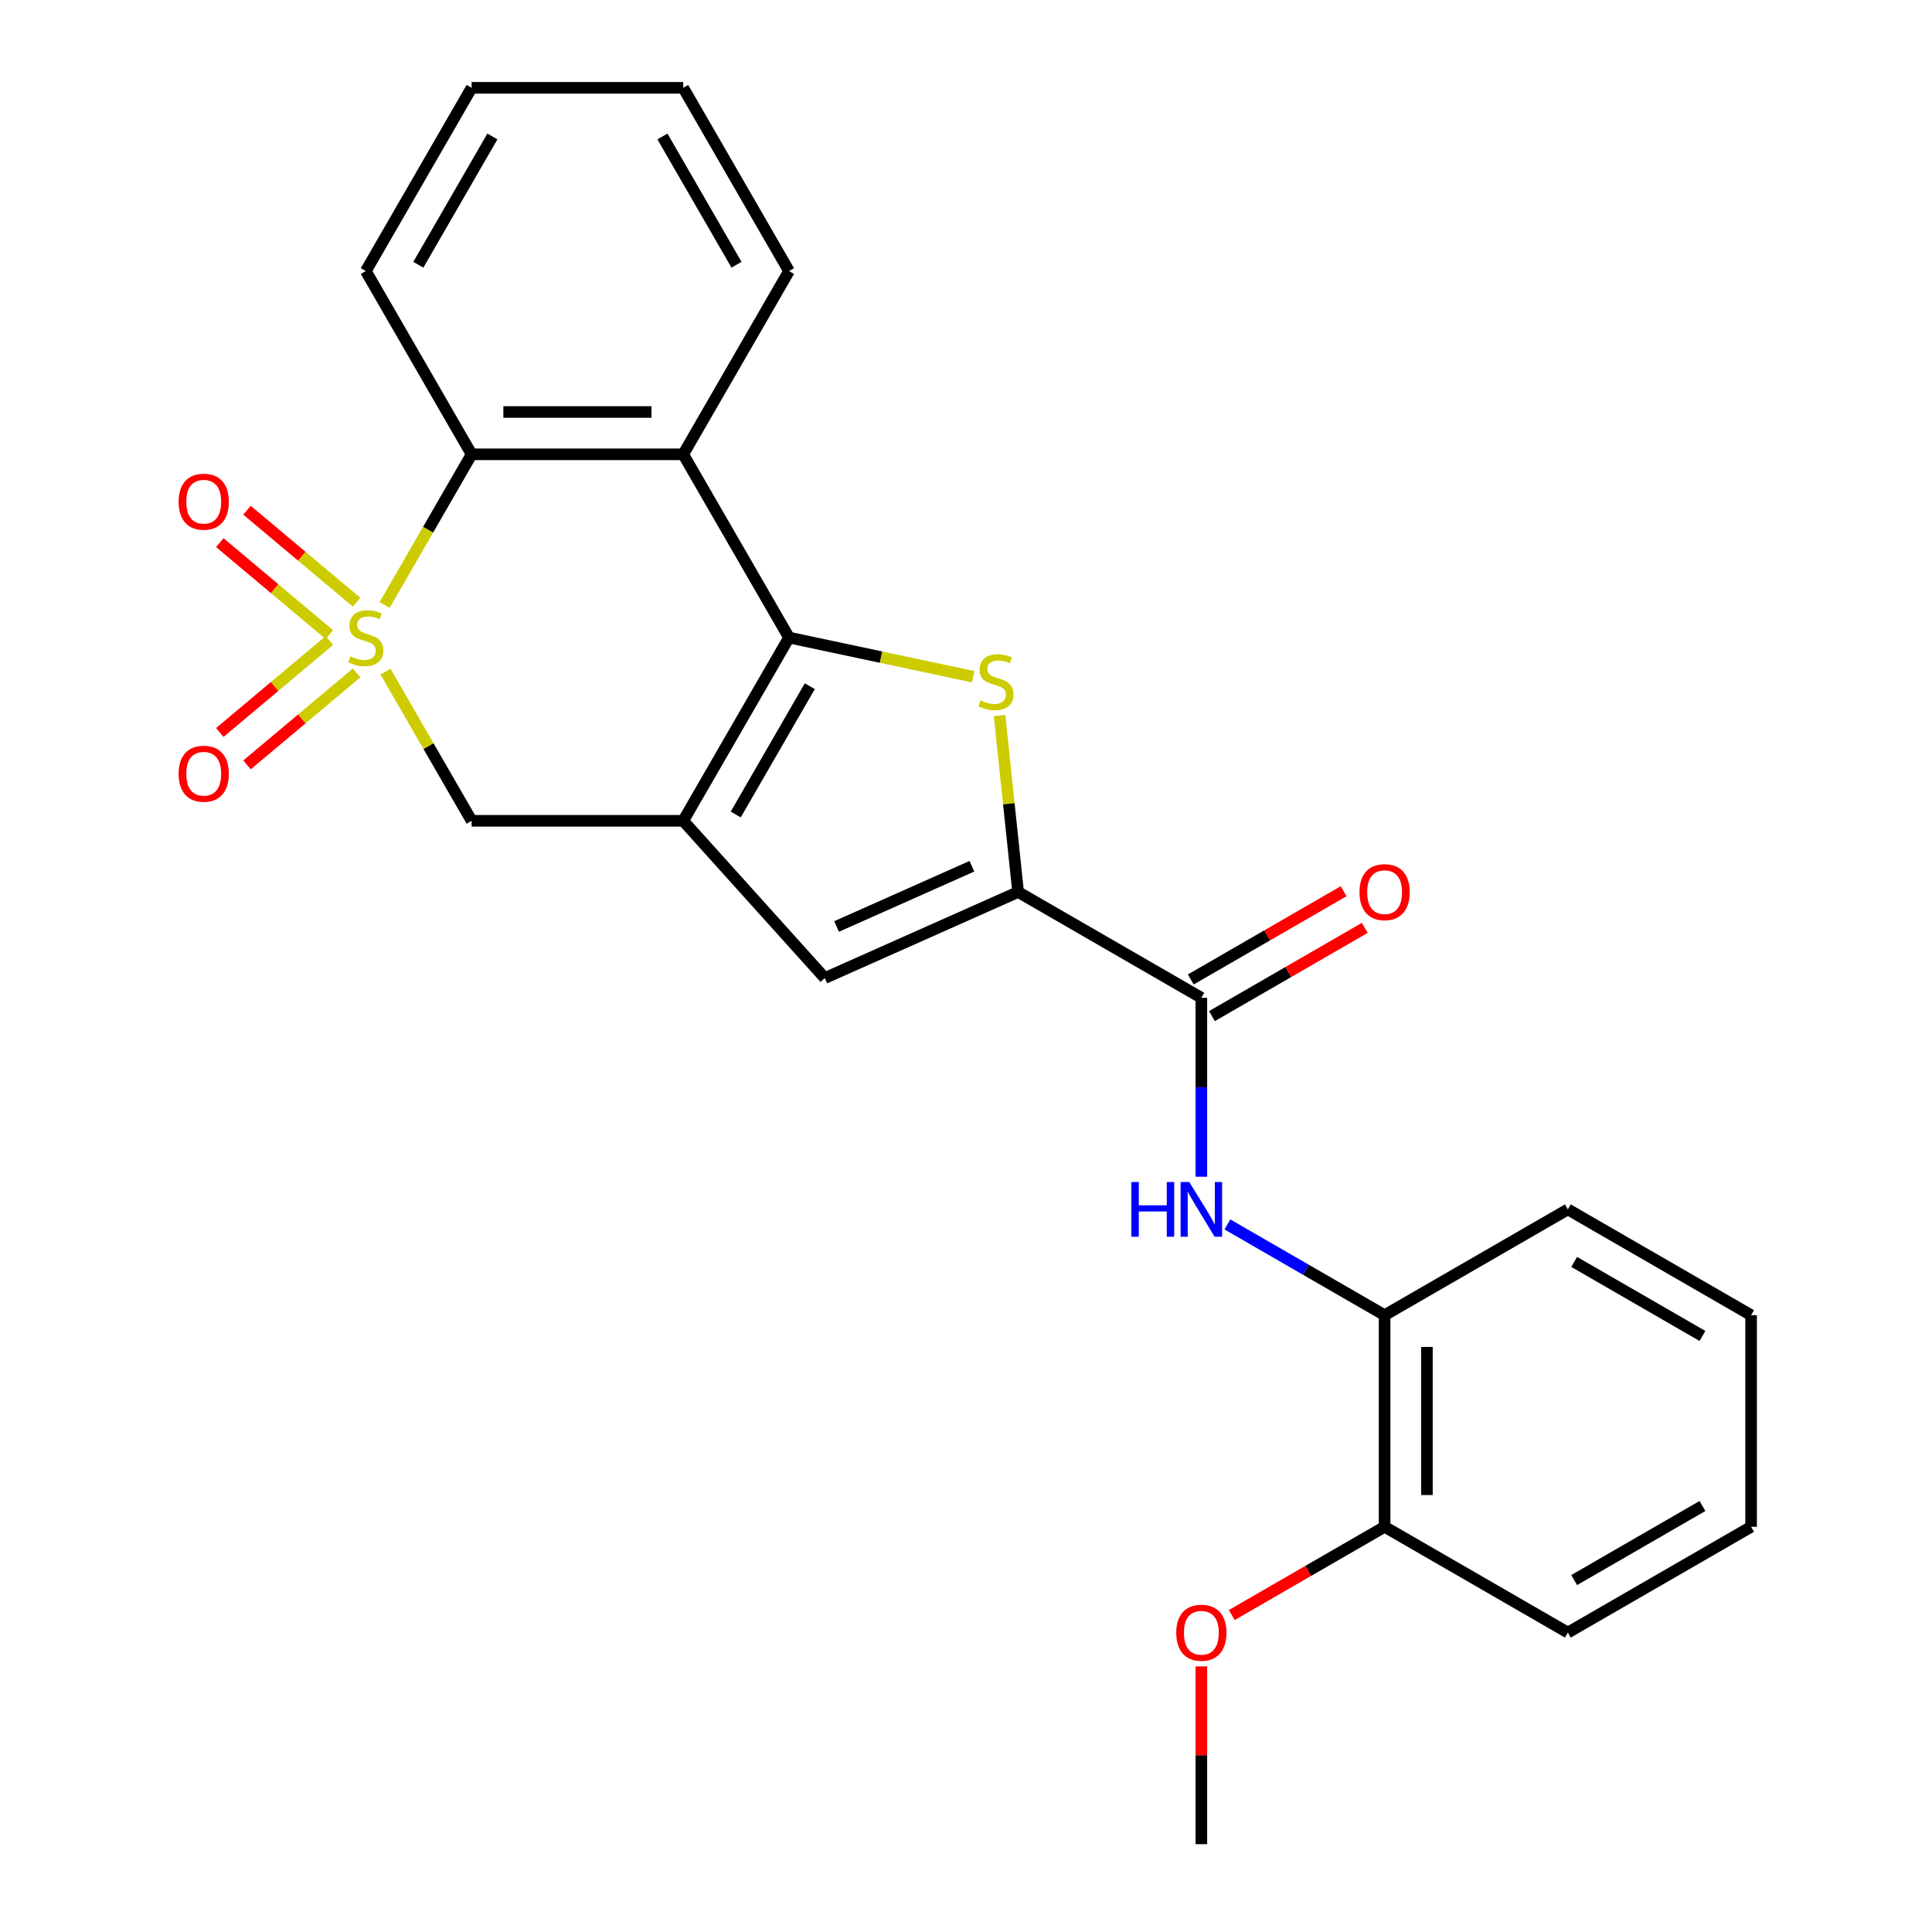 <?xml version='1.0' encoding='iso-8859-1'?>
<svg version='1.1' baseProfile='full'
              xmlns='http://www.w3.org/2000/svg'
                      xmlns:rdkit='http://www.rdkit.org/xml'
                      xmlns:xlink='http://www.w3.org/1999/xlink'
                  xml:space='preserve'
width='1000px' height='1000px' viewBox='0 0 1000 1000'>
<!-- END OF HEADER -->
<rect style='opacity:1.0;fill:#FFFFFF;stroke:none' width='1000' height='1000' x='0' y='0'> </rect>
<path class='bond-5' d='M 199.083,313.144 L 221.597,274.148' style='fill:none;fill-rule:evenodd;stroke:#CCCC00;stroke-width:6px;stroke-linecap:butt;stroke-linejoin:miter;stroke-opacity:1' />
<path class='bond-5' d='M 221.597,274.148 L 244.111,235.153' style='fill:none;fill-rule:evenodd;stroke:#000000;stroke-width:6px;stroke-linecap:butt;stroke-linejoin:miter;stroke-opacity:1' />
<path class='bond-7' d='M 199.521,347.62 L 221.816,386.235' style='fill:none;fill-rule:evenodd;stroke:#CCCC00;stroke-width:6px;stroke-linecap:butt;stroke-linejoin:miter;stroke-opacity:1' />
<path class='bond-7' d='M 221.816,386.235 L 244.111,424.851' style='fill:none;fill-rule:evenodd;stroke:#000000;stroke-width:6px;stroke-linecap:butt;stroke-linejoin:miter;stroke-opacity:1' />
<path class='bond-10' d='M 170.491,331.528 L 142.127,355.329' style='fill:none;fill-rule:evenodd;stroke:#CCCC00;stroke-width:6px;stroke-linecap:butt;stroke-linejoin:miter;stroke-opacity:1' />
<path class='bond-10' d='M 142.127,355.329 L 113.763,379.129' style='fill:none;fill-rule:evenodd;stroke:#FF0000;stroke-width:6px;stroke-linecap:butt;stroke-linejoin:miter;stroke-opacity:1' />
<path class='bond-10' d='M 184.571,348.308 L 156.207,372.109' style='fill:none;fill-rule:evenodd;stroke:#CCCC00;stroke-width:6px;stroke-linecap:butt;stroke-linejoin:miter;stroke-opacity:1' />
<path class='bond-10' d='M 156.207,372.109 L 127.843,395.909' style='fill:none;fill-rule:evenodd;stroke:#FF0000;stroke-width:6px;stroke-linecap:butt;stroke-linejoin:miter;stroke-opacity:1' />
<path class='bond-11' d='M 184.571,311.695 L 156.207,287.895' style='fill:none;fill-rule:evenodd;stroke:#CCCC00;stroke-width:6px;stroke-linecap:butt;stroke-linejoin:miter;stroke-opacity:1' />
<path class='bond-11' d='M 156.207,287.895 L 127.843,264.095' style='fill:none;fill-rule:evenodd;stroke:#FF0000;stroke-width:6px;stroke-linecap:butt;stroke-linejoin:miter;stroke-opacity:1' />
<path class='bond-11' d='M 170.491,328.475 L 142.127,304.675' style='fill:none;fill-rule:evenodd;stroke:#CCCC00;stroke-width:6px;stroke-linecap:butt;stroke-linejoin:miter;stroke-opacity:1' />
<path class='bond-11' d='M 142.127,304.675 L 113.763,280.874' style='fill:none;fill-rule:evenodd;stroke:#FF0000;stroke-width:6px;stroke-linecap:butt;stroke-linejoin:miter;stroke-opacity:1' />
<path class='bond-0' d='M 408.394,330.002 L 353.633,424.851' style='fill:none;fill-rule:evenodd;stroke:#000000;stroke-width:6px;stroke-linecap:butt;stroke-linejoin:miter;stroke-opacity:1' />
<path class='bond-0' d='M 419.15,355.181 L 380.817,421.576' style='fill:none;fill-rule:evenodd;stroke:#000000;stroke-width:6px;stroke-linecap:butt;stroke-linejoin:miter;stroke-opacity:1' />
<path class='bond-2' d='M 408.394,330.002 L 456.05,340.131' style='fill:none;fill-rule:evenodd;stroke:#000000;stroke-width:6px;stroke-linecap:butt;stroke-linejoin:miter;stroke-opacity:1' />
<path class='bond-2' d='M 456.05,340.131 L 503.705,350.261' style='fill:none;fill-rule:evenodd;stroke:#CCCC00;stroke-width:6px;stroke-linecap:butt;stroke-linejoin:miter;stroke-opacity:1' />
<path class='bond-25' d='M 408.394,330.002 L 353.633,235.153' style='fill:none;fill-rule:evenodd;stroke:#000000;stroke-width:6px;stroke-linecap:butt;stroke-linejoin:miter;stroke-opacity:1' />
<path class='bond-1' d='M 353.633,424.851 L 244.111,424.851' style='fill:none;fill-rule:evenodd;stroke:#000000;stroke-width:6px;stroke-linecap:butt;stroke-linejoin:miter;stroke-opacity:1' />
<path class='bond-6' d='M 353.633,424.851 L 426.918,506.242' style='fill:none;fill-rule:evenodd;stroke:#000000;stroke-width:6px;stroke-linecap:butt;stroke-linejoin:miter;stroke-opacity:1' />
<path class='bond-26' d='M 517.375,370.391 L 522.173,416.043' style='fill:none;fill-rule:evenodd;stroke:#CCCC00;stroke-width:6px;stroke-linecap:butt;stroke-linejoin:miter;stroke-opacity:1' />
<path class='bond-26' d='M 522.173,416.043 L 526.971,461.695' style='fill:none;fill-rule:evenodd;stroke:#000000;stroke-width:6px;stroke-linecap:butt;stroke-linejoin:miter;stroke-opacity:1' />
<path class='bond-3' d='M 526.971,461.695 L 426.918,506.242' style='fill:none;fill-rule:evenodd;stroke:#000000;stroke-width:6px;stroke-linecap:butt;stroke-linejoin:miter;stroke-opacity:1' />
<path class='bond-3' d='M 503.054,448.366 L 433.016,479.549' style='fill:none;fill-rule:evenodd;stroke:#000000;stroke-width:6px;stroke-linecap:butt;stroke-linejoin:miter;stroke-opacity:1' />
<path class='bond-8' d='M 526.971,461.695 L 621.82,516.456' style='fill:none;fill-rule:evenodd;stroke:#000000;stroke-width:6px;stroke-linecap:butt;stroke-linejoin:miter;stroke-opacity:1' />
<path class='bond-4' d='M 353.633,235.153 L 244.111,235.153' style='fill:none;fill-rule:evenodd;stroke:#000000;stroke-width:6px;stroke-linecap:butt;stroke-linejoin:miter;stroke-opacity:1' />
<path class='bond-4' d='M 337.205,213.248 L 260.539,213.248' style='fill:none;fill-rule:evenodd;stroke:#000000;stroke-width:6px;stroke-linecap:butt;stroke-linejoin:miter;stroke-opacity:1' />
<path class='bond-15' d='M 353.633,235.153 L 408.394,140.304' style='fill:none;fill-rule:evenodd;stroke:#000000;stroke-width:6px;stroke-linecap:butt;stroke-linejoin:miter;stroke-opacity:1' />
<path class='bond-17' d='M 244.111,235.153 L 189.349,140.304' style='fill:none;fill-rule:evenodd;stroke:#000000;stroke-width:6px;stroke-linecap:butt;stroke-linejoin:miter;stroke-opacity:1' />
<path class='bond-9' d='M 621.82,516.456 L 621.82,562.768' style='fill:none;fill-rule:evenodd;stroke:#000000;stroke-width:6px;stroke-linecap:butt;stroke-linejoin:miter;stroke-opacity:1' />
<path class='bond-9' d='M 621.82,562.768 L 621.82,609.081' style='fill:none;fill-rule:evenodd;stroke:#0000FF;stroke-width:6px;stroke-linecap:butt;stroke-linejoin:miter;stroke-opacity:1' />
<path class='bond-13' d='M 627.296,525.941 L 666.852,503.104' style='fill:none;fill-rule:evenodd;stroke:#000000;stroke-width:6px;stroke-linecap:butt;stroke-linejoin:miter;stroke-opacity:1' />
<path class='bond-13' d='M 666.852,503.104 L 706.408,480.266' style='fill:none;fill-rule:evenodd;stroke:#FF0000;stroke-width:6px;stroke-linecap:butt;stroke-linejoin:miter;stroke-opacity:1' />
<path class='bond-13' d='M 616.344,506.971 L 655.9,484.134' style='fill:none;fill-rule:evenodd;stroke:#000000;stroke-width:6px;stroke-linecap:butt;stroke-linejoin:miter;stroke-opacity:1' />
<path class='bond-13' d='M 655.9,484.134 L 695.455,461.297' style='fill:none;fill-rule:evenodd;stroke:#FF0000;stroke-width:6px;stroke-linecap:butt;stroke-linejoin:miter;stroke-opacity:1' />
<path class='bond-12' d='M 635.298,633.76 L 675.984,657.25' style='fill:none;fill-rule:evenodd;stroke:#0000FF;stroke-width:6px;stroke-linecap:butt;stroke-linejoin:miter;stroke-opacity:1' />
<path class='bond-12' d='M 675.984,657.25 L 716.669,680.74' style='fill:none;fill-rule:evenodd;stroke:#000000;stroke-width:6px;stroke-linecap:butt;stroke-linejoin:miter;stroke-opacity:1' />
<path class='bond-14' d='M 716.669,680.74 L 716.669,790.262' style='fill:none;fill-rule:evenodd;stroke:#000000;stroke-width:6px;stroke-linecap:butt;stroke-linejoin:miter;stroke-opacity:1' />
<path class='bond-14' d='M 738.574,697.168 L 738.574,773.834' style='fill:none;fill-rule:evenodd;stroke:#000000;stroke-width:6px;stroke-linecap:butt;stroke-linejoin:miter;stroke-opacity:1' />
<path class='bond-18' d='M 716.669,680.74 L 811.519,625.979' style='fill:none;fill-rule:evenodd;stroke:#000000;stroke-width:6px;stroke-linecap:butt;stroke-linejoin:miter;stroke-opacity:1' />
<path class='bond-16' d='M 716.669,790.262 L 677.114,813.099' style='fill:none;fill-rule:evenodd;stroke:#000000;stroke-width:6px;stroke-linecap:butt;stroke-linejoin:miter;stroke-opacity:1' />
<path class='bond-16' d='M 677.114,813.099 L 637.558,835.937' style='fill:none;fill-rule:evenodd;stroke:#FF0000;stroke-width:6px;stroke-linecap:butt;stroke-linejoin:miter;stroke-opacity:1' />
<path class='bond-19' d='M 716.669,790.262 L 811.519,845.023' style='fill:none;fill-rule:evenodd;stroke:#000000;stroke-width:6px;stroke-linecap:butt;stroke-linejoin:miter;stroke-opacity:1' />
<path class='bond-27' d='M 408.394,140.304 L 353.633,45.455' style='fill:none;fill-rule:evenodd;stroke:#000000;stroke-width:6px;stroke-linecap:butt;stroke-linejoin:miter;stroke-opacity:1' />
<path class='bond-27' d='M 381.21,137.029 L 342.877,70.634' style='fill:none;fill-rule:evenodd;stroke:#000000;stroke-width:6px;stroke-linecap:butt;stroke-linejoin:miter;stroke-opacity:1' />
<path class='bond-20' d='M 621.82,862.521 L 621.82,908.533' style='fill:none;fill-rule:evenodd;stroke:#FF0000;stroke-width:6px;stroke-linecap:butt;stroke-linejoin:miter;stroke-opacity:1' />
<path class='bond-20' d='M 621.82,908.533 L 621.82,954.545' style='fill:none;fill-rule:evenodd;stroke:#000000;stroke-width:6px;stroke-linecap:butt;stroke-linejoin:miter;stroke-opacity:1' />
<path class='bond-22' d='M 189.349,140.304 L 244.111,45.455' style='fill:none;fill-rule:evenodd;stroke:#000000;stroke-width:6px;stroke-linecap:butt;stroke-linejoin:miter;stroke-opacity:1' />
<path class='bond-22' d='M 216.533,137.029 L 254.866,70.634' style='fill:none;fill-rule:evenodd;stroke:#000000;stroke-width:6px;stroke-linecap:butt;stroke-linejoin:miter;stroke-opacity:1' />
<path class='bond-23' d='M 811.519,625.979 L 906.368,680.74' style='fill:none;fill-rule:evenodd;stroke:#000000;stroke-width:6px;stroke-linecap:butt;stroke-linejoin:miter;stroke-opacity:1' />
<path class='bond-23' d='M 814.794,653.163 L 881.188,691.495' style='fill:none;fill-rule:evenodd;stroke:#000000;stroke-width:6px;stroke-linecap:butt;stroke-linejoin:miter;stroke-opacity:1' />
<path class='bond-28' d='M 811.519,845.023 L 906.368,790.262' style='fill:none;fill-rule:evenodd;stroke:#000000;stroke-width:6px;stroke-linecap:butt;stroke-linejoin:miter;stroke-opacity:1' />
<path class='bond-28' d='M 814.794,817.839 L 881.188,779.506' style='fill:none;fill-rule:evenodd;stroke:#000000;stroke-width:6px;stroke-linecap:butt;stroke-linejoin:miter;stroke-opacity:1' />
<path class='bond-21' d='M 353.633,45.455 L 244.111,45.455' style='fill:none;fill-rule:evenodd;stroke:#000000;stroke-width:6px;stroke-linecap:butt;stroke-linejoin:miter;stroke-opacity:1' />
<path class='bond-24' d='M 906.368,680.74 L 906.368,790.262' style='fill:none;fill-rule:evenodd;stroke:#000000;stroke-width:6px;stroke-linecap:butt;stroke-linejoin:miter;stroke-opacity:1' />
<path  class='atom-0' d='M 181.349 339.722
Q 181.669 339.842, 182.989 340.402
Q 184.309 340.962, 185.749 341.322
Q 187.229 341.642, 188.669 341.642
Q 191.349 341.642, 192.909 340.362
Q 194.469 339.042, 194.469 336.762
Q 194.469 335.202, 193.669 334.242
Q 192.909 333.282, 191.709 332.762
Q 190.509 332.242, 188.509 331.642
Q 185.989 330.882, 184.469 330.162
Q 182.989 329.442, 181.909 327.922
Q 180.869 326.402, 180.869 323.842
Q 180.869 320.282, 183.269 318.082
Q 185.709 315.882, 190.509 315.882
Q 193.789 315.882, 197.509 317.442
L 196.589 320.522
Q 193.189 319.122, 190.629 319.122
Q 187.869 319.122, 186.349 320.282
Q 184.829 321.402, 184.869 323.362
Q 184.869 324.882, 185.629 325.802
Q 186.429 326.722, 187.549 327.242
Q 188.709 327.762, 190.629 328.362
Q 193.189 329.162, 194.709 329.962
Q 196.229 330.762, 197.309 332.402
Q 198.429 334.002, 198.429 336.762
Q 198.429 340.682, 195.789 342.802
Q 193.189 344.882, 188.829 344.882
Q 186.309 344.882, 184.389 344.322
Q 182.509 343.802, 180.269 342.882
L 181.349 339.722
' fill='#CCCC00'/>
<path  class='atom-3' d='M 507.523 362.493
Q 507.843 362.613, 509.163 363.173
Q 510.483 363.733, 511.923 364.093
Q 513.403 364.413, 514.843 364.413
Q 517.523 364.413, 519.083 363.133
Q 520.643 361.813, 520.643 359.533
Q 520.643 357.973, 519.843 357.013
Q 519.083 356.053, 517.883 355.533
Q 516.683 355.013, 514.683 354.413
Q 512.163 353.653, 510.643 352.933
Q 509.163 352.213, 508.083 350.693
Q 507.043 349.173, 507.043 346.613
Q 507.043 343.053, 509.443 340.853
Q 511.883 338.653, 516.683 338.653
Q 519.963 338.653, 523.683 340.213
L 522.763 343.293
Q 519.363 341.893, 516.803 341.893
Q 514.043 341.893, 512.523 343.053
Q 511.003 344.173, 511.043 346.133
Q 511.043 347.653, 511.803 348.573
Q 512.603 349.493, 513.723 350.013
Q 514.883 350.533, 516.803 351.133
Q 519.363 351.933, 520.883 352.733
Q 522.403 353.533, 523.483 355.173
Q 524.603 356.773, 524.603 359.533
Q 524.603 363.453, 521.963 365.573
Q 519.363 367.653, 515.003 367.653
Q 512.483 367.653, 510.563 367.093
Q 508.683 366.573, 506.443 365.653
L 507.523 362.493
' fill='#CCCC00'/>
<path  class='atom-10' d='M 585.6 611.819
L 589.44 611.819
L 589.44 623.859
L 603.92 623.859
L 603.92 611.819
L 607.76 611.819
L 607.76 640.139
L 603.92 640.139
L 603.92 627.059
L 589.44 627.059
L 589.44 640.139
L 585.6 640.139
L 585.6 611.819
' fill='#0000FF'/>
<path  class='atom-10' d='M 615.56 611.819
L 624.84 626.819
Q 625.76 628.299, 627.24 630.979
Q 628.72 633.659, 628.8 633.819
L 628.8 611.819
L 632.56 611.819
L 632.56 640.139
L 628.68 640.139
L 618.72 623.739
Q 617.56 621.819, 616.32 619.619
Q 615.12 617.419, 614.76 616.739
L 614.76 640.139
L 611.08 640.139
L 611.08 611.819
L 615.56 611.819
' fill='#0000FF'/>
<path  class='atom-11' d='M 92.451 400.481
Q 92.451 393.681, 95.811 389.881
Q 99.171 386.081, 105.451 386.081
Q 111.731 386.081, 115.091 389.881
Q 118.451 393.681, 118.451 400.481
Q 118.451 407.361, 115.051 411.281
Q 111.651 415.161, 105.451 415.161
Q 99.21 415.161, 95.811 411.281
Q 92.451 407.401, 92.451 400.481
M 105.451 411.961
Q 109.771 411.961, 112.091 409.081
Q 114.451 406.161, 114.451 400.481
Q 114.451 394.921, 112.091 392.121
Q 109.771 389.281, 105.451 389.281
Q 101.131 389.281, 98.77 392.081
Q 96.451 394.881, 96.451 400.481
Q 96.451 406.201, 98.77 409.081
Q 101.131 411.961, 105.451 411.961
' fill='#FF0000'/>
<path  class='atom-12' d='M 92.451 259.682
Q 92.451 252.882, 95.811 249.082
Q 99.171 245.282, 105.451 245.282
Q 111.731 245.282, 115.091 249.082
Q 118.451 252.882, 118.451 259.682
Q 118.451 266.562, 115.051 270.482
Q 111.651 274.362, 105.451 274.362
Q 99.21 274.362, 95.811 270.482
Q 92.451 266.602, 92.451 259.682
M 105.451 271.162
Q 109.771 271.162, 112.091 268.282
Q 114.451 265.362, 114.451 259.682
Q 114.451 254.122, 112.091 251.322
Q 109.771 248.482, 105.451 248.482
Q 101.131 248.482, 98.77 251.282
Q 96.451 254.082, 96.451 259.682
Q 96.451 265.402, 98.77 268.282
Q 101.131 271.162, 105.451 271.162
' fill='#FF0000'/>
<path  class='atom-14' d='M 703.669 461.775
Q 703.669 454.975, 707.029 451.175
Q 710.389 447.375, 716.669 447.375
Q 722.949 447.375, 726.309 451.175
Q 729.669 454.975, 729.669 461.775
Q 729.669 468.655, 726.269 472.575
Q 722.869 476.455, 716.669 476.455
Q 710.429 476.455, 707.029 472.575
Q 703.669 468.695, 703.669 461.775
M 716.669 473.255
Q 720.989 473.255, 723.309 470.375
Q 725.669 467.455, 725.669 461.775
Q 725.669 456.215, 723.309 453.415
Q 720.989 450.575, 716.669 450.575
Q 712.349 450.575, 709.989 453.375
Q 707.669 456.175, 707.669 461.775
Q 707.669 467.495, 709.989 470.375
Q 712.349 473.255, 716.669 473.255
' fill='#FF0000'/>
<path  class='atom-17' d='M 608.82 845.103
Q 608.82 838.303, 612.18 834.503
Q 615.54 830.703, 621.82 830.703
Q 628.1 830.703, 631.46 834.503
Q 634.82 838.303, 634.82 845.103
Q 634.82 851.983, 631.42 855.903
Q 628.02 859.783, 621.82 859.783
Q 615.58 859.783, 612.18 855.903
Q 608.82 852.023, 608.82 845.103
M 621.82 856.583
Q 626.14 856.583, 628.46 853.703
Q 630.82 850.783, 630.82 845.103
Q 630.82 839.543, 628.46 836.743
Q 626.14 833.903, 621.82 833.903
Q 617.5 833.903, 615.14 836.703
Q 612.82 839.503, 612.82 845.103
Q 612.82 850.823, 615.14 853.703
Q 617.5 856.583, 621.82 856.583
' fill='#FF0000'/>
</svg>
